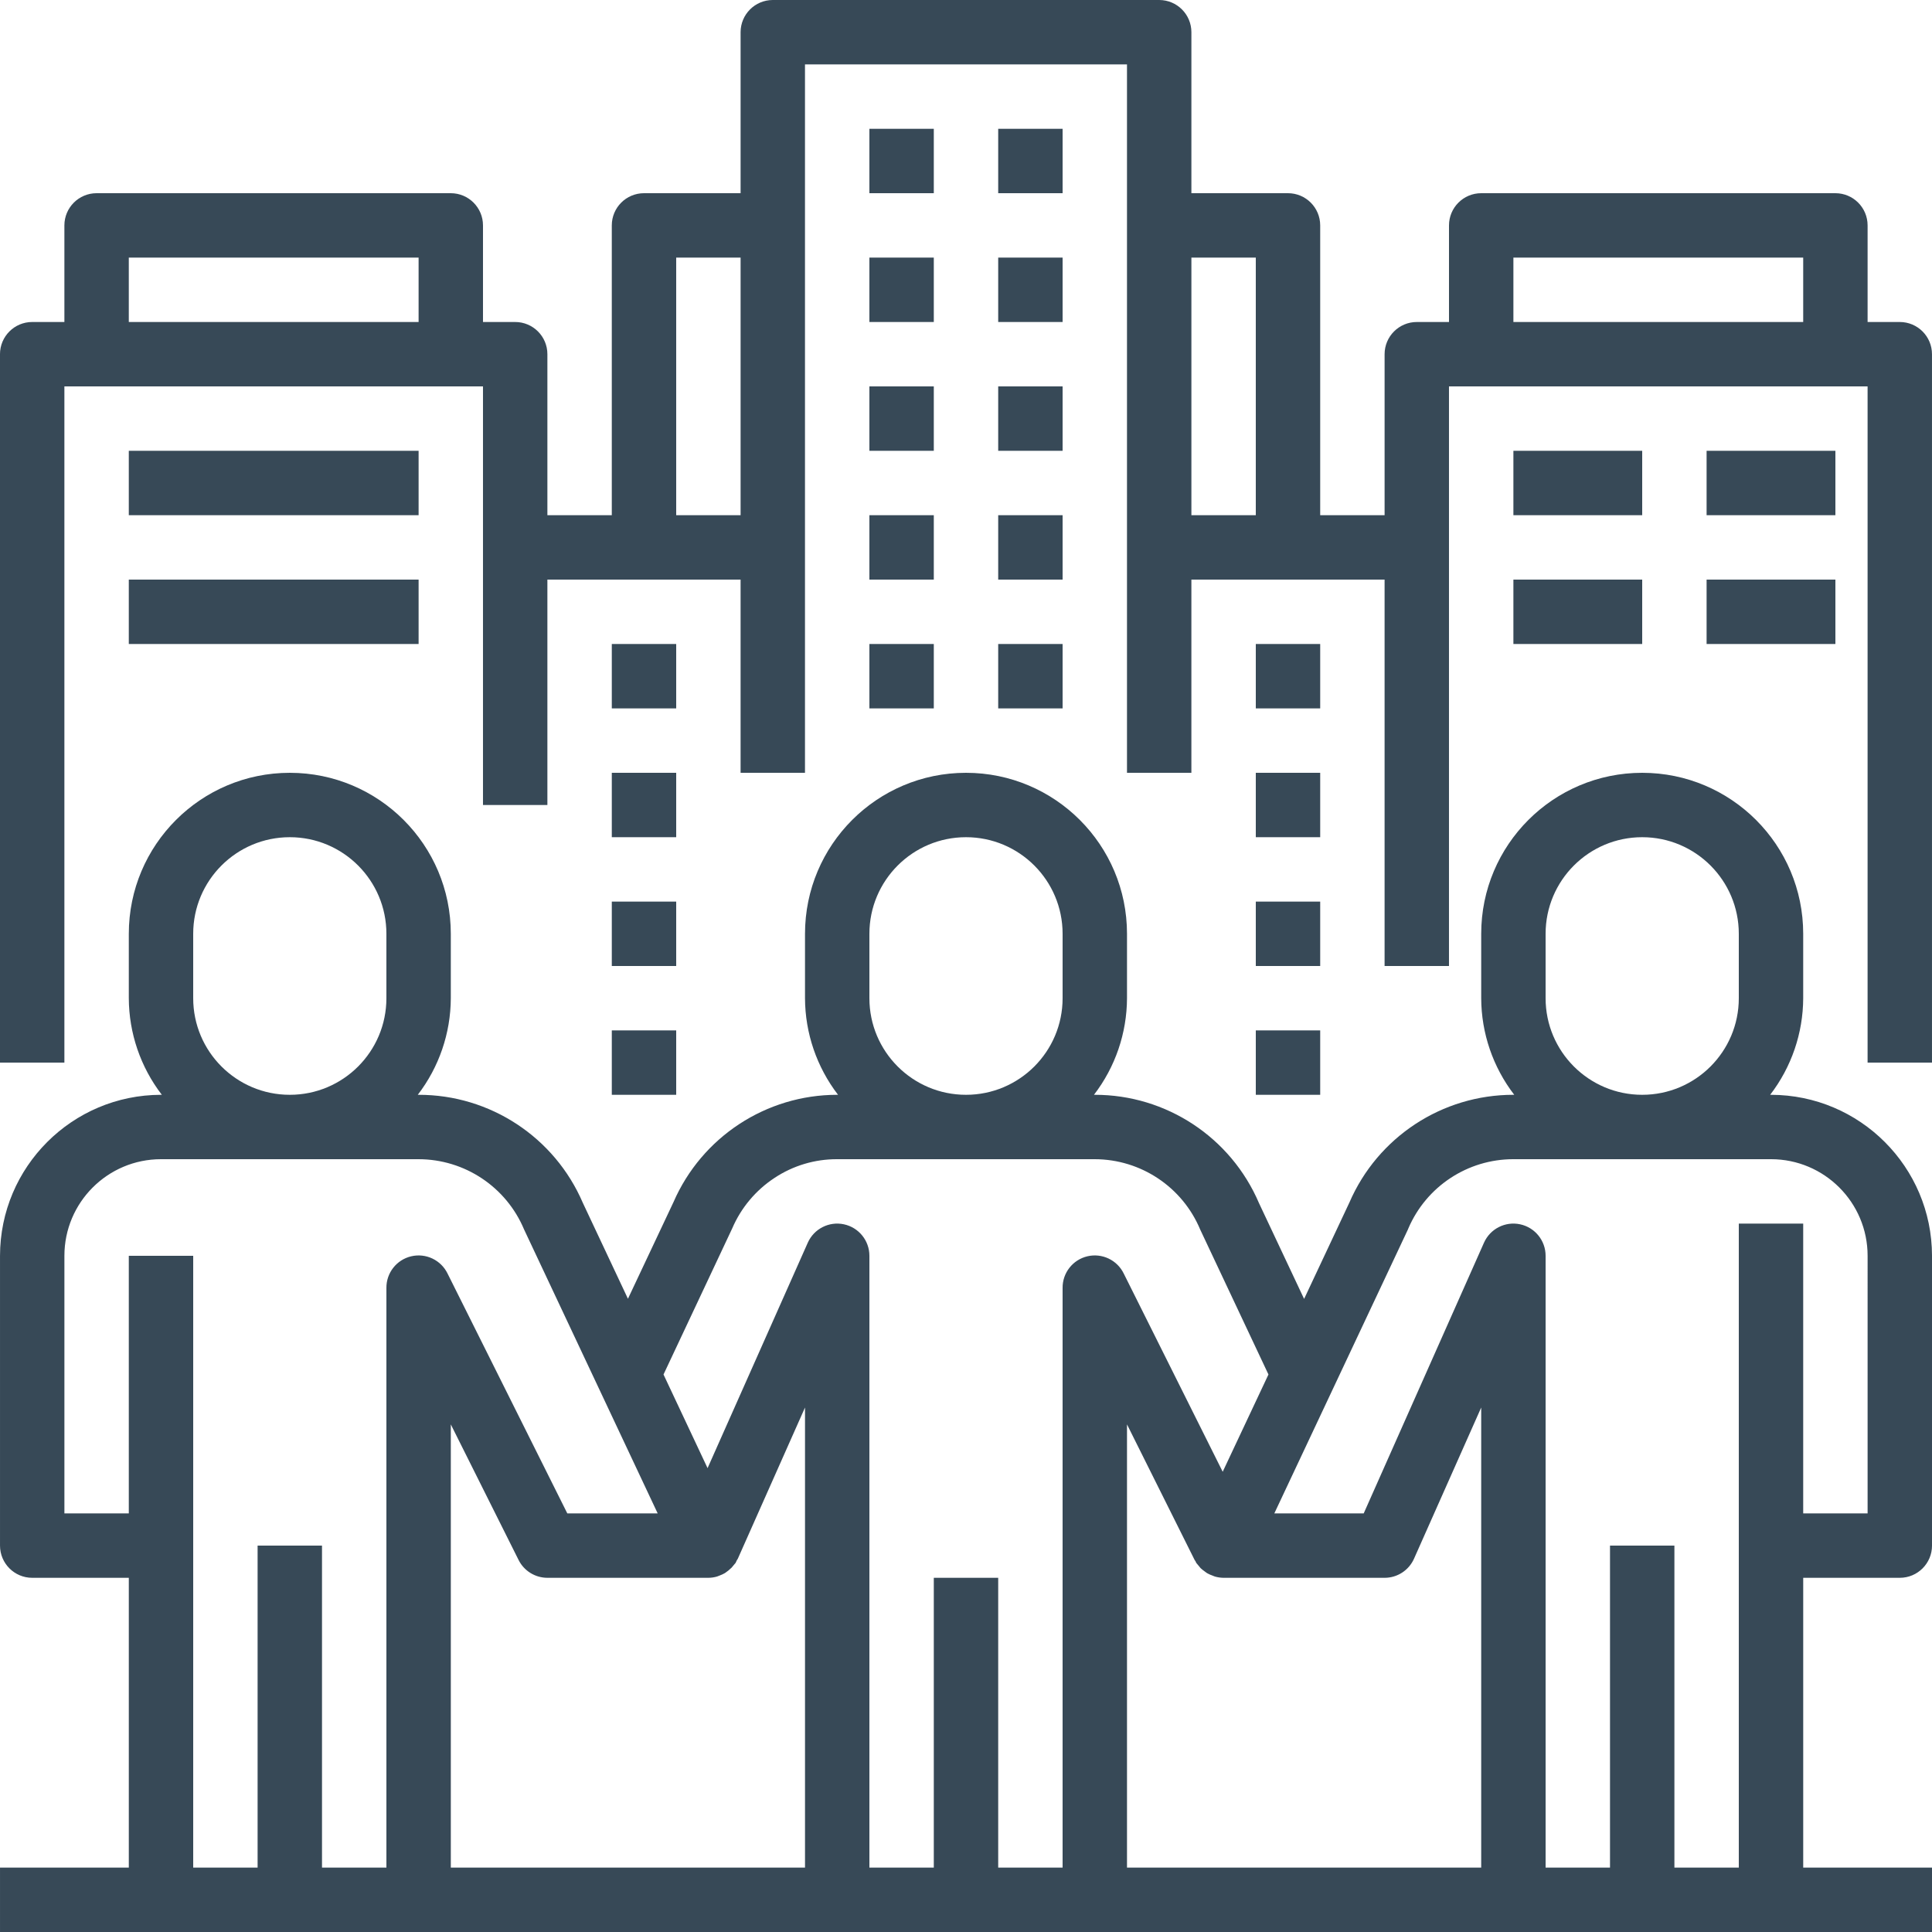 <?xml version="1.0" encoding="UTF-8"?> <svg xmlns="http://www.w3.org/2000/svg" height="512px" viewBox="0 0 480 480" width="512px"> <g> <path d="m216 32h16v16h-16zm0 0" data-original="#000000" class="active-path" data-old_color="#000000" fill="#374957"></path> <path d="m248 32h16v16h-16zm0 0" data-original="#000000" class="active-path" data-old_color="#000000" fill="#374957"></path> <path d="m216 64h16v16h-16zm0 0" data-original="#000000" class="active-path" data-old_color="#000000" fill="#374957"></path> <path d="m248 64h16v16h-16zm0 0" data-original="#000000" class="active-path" data-old_color="#000000" fill="#374957"></path> <path d="m216 96h16v16h-16zm0 0" data-original="#000000" class="active-path" data-old_color="#000000" fill="#374957"></path> <path d="m248 96h16v16h-16zm0 0" data-original="#000000" class="active-path" data-old_color="#000000" fill="#374957"></path> <path d="m216 128h16v16h-16zm0 0" data-original="#000000" class="active-path" data-old_color="#000000" fill="#374957"></path> <path d="m248 128h16v16h-16zm0 0" data-original="#000000" class="active-path" data-old_color="#000000" fill="#374957"></path> <path d="m216 160h16v16h-16zm0 0" data-original="#000000" class="active-path" data-old_color="#000000" fill="#374957"></path> <path d="m248 160h16v16h-16zm0 0" data-original="#000000" class="active-path" data-old_color="#000000" fill="#374957"></path> <path d="m312 160h16v16h-16zm0 0" data-original="#000000" class="active-path" data-old_color="#000000" fill="#374957"></path> <path d="m312 192h16v16h-16zm0 0" data-original="#000000" class="active-path" data-old_color="#000000" fill="#374957"></path> <path d="m312 224h16v16h-16zm0 0" data-original="#000000" class="active-path" data-old_color="#000000" fill="#374957"></path> <path d="m312 256h16v16h-16zm0 0" data-original="#000000" class="active-path" data-old_color="#000000" fill="#374957"></path> <path d="m152 160h16v16h-16zm0 0" data-original="#000000" class="active-path" data-old_color="#000000" fill="#374957"></path> <path d="m152 192h16v16h-16zm0 0" data-original="#000000" class="active-path" data-old_color="#000000" fill="#374957"></path> <path d="m152 224h16v16h-16zm0 0" data-original="#000000" class="active-path" data-old_color="#000000" fill="#374957"></path> <path d="m152 256h16v16h-16zm0 0" data-original="#000000" class="active-path" data-old_color="#000000" fill="#374957"></path> <path d="m472 80h-8v-24c0-4.418-3.582-8-8-8h-88c-4.418 0-8 3.582-8 8v24h-8c-4.418 0-8 3.582-8 8v40h-16v-72c0-4.418-3.582-8-8-8h-24v-40c0-4.418-3.582-8-8-8h-96c-4.418 0-8 3.582-8 8v40h-24c-4.418 0-8 3.582-8 8v72h-16v-40c0-4.418-3.582-8-8-8h-8v-24c0-4.418-3.582-8-8-8h-88c-4.418 0-8 3.582-8 8v24h-8c-4.418 0-8 3.582-8 8v176h16v-168h104v104h16v-56h48v48h16v-176h80v176h16v-48h48v96h16v-144h104v168h16v-176c0-4.418-3.582-8-8-8zm-440 0v-16h72v16zm136 48v-64h16v64zm128 0v-64h16v64zm80-48v-16h72v16zm0 0" data-original="#000000" class="active-path" data-old_color="#000000" fill="#374957"></path> <path d="m376 112h32v16h-32zm0 0" data-original="#000000" class="active-path" data-old_color="#000000" fill="#374957"></path> <path d="m424 112h32v16h-32zm0 0" data-original="#000000" class="active-path" data-old_color="#000000" fill="#374957"></path> <path d="m376 144h32v16h-32zm0 0" data-original="#000000" class="active-path" data-old_color="#000000" fill="#374957"></path> <path d="m424 144h32v16h-32zm0 0" data-original="#000000" class="active-path" data-old_color="#000000" fill="#374957"></path> <path d="m440 272h-.207c5.293-6.883 8.176-15.316 8.207-24v-16c0-22.09-17.91-40-40-40s-40 17.91-40 40v16c.031 8.684 2.914 17.117 8.207 24h-.207c-17.711-.012-33.734 10.516-40.754 26.777l-11.246 23.934-11.199-23.781c-6.977-16.344-23.035-26.941-40.801-26.93h-.207c5.293-6.883 8.176-15.316 8.207-24v-16c0-22.09-17.91-40-40-40s-40 17.91-40 40v16c.031 8.684 2.914 17.117 8.207 24h-.207c-17.66.004-33.637 10.48-40.68 26.672l-11.312 24-11.199-23.809c-7-16.316-23.055-26.887-40.809-26.863h-.207c5.293-6.883 8.176-15.316 8.207-24v-16c0-22.09-17.91-40-40-40s-40 17.91-40 40v16c.031 8.684 2.914 17.117 8.207 24h-.207c-22.082.027-39.973 17.918-40 40v72c0 4.418 3.582 8 8 8h24v72h-32v16h480v-16h-32v-72h24c4.418 0 8-3.582 8-8v-72c-.027-22.082-17.918-39.973-40-40zm-56-24v-16c0-13.254 10.746-24 24-24s24 10.746 24 24v16c0 13.254-10.746 24-24 24s-24-10.746-24-24zm-168 0v-16c0-13.254 10.746-24 24-24s24 10.746 24 24v16c0 13.254-10.746 24-24 24s-24-10.746-24-24zm-168 0v-16c0-13.254 10.746-24 24-24s24 10.746 24 24v16c0 13.254-10.746 24-24 24s-24-10.746-24-24zm32 216v-80h-16v80h-16v-152h-16v64h-16v-64c0-13.254 10.746-24 24-24h64c11.453.016 21.785 6.898 26.207 17.465l33.191 70.535h-22.453l-29.746-59.574c-1.633-3.375-5.387-5.16-9.031-4.305-3.648.859-6.211 4.133-6.168 7.879v144zm98.16-72.32c.223-.074.441-.16.656-.254.453-.164.887-.367 1.305-.609.594-.395 1.148-.848 1.656-1.352.195-.211.379-.434.551-.664.152-.164.297-.336.434-.512.117-.199.176-.418.285-.617.113-.199.191-.266.266-.426l16.688-37.551v114.305h-88v-110.113l16.84 33.688c1.355 2.715 4.129 4.426 7.16 4.426h40c.73-.004 1.457-.113 2.16-.32zm69.84 72.32v-72h-16v72h-16v-152c0-3.781-2.645-7.043-6.34-7.828-3.695-.785-7.438 1.125-8.973 4.582l-24.895 56-10.945-23.266 17.062-36.281c2.199-5.133 5.859-9.504 10.531-12.566 4.609-3.055 10.027-4.668 15.559-4.641h64c11.457.023 21.777 6.918 26.191 17.488l16.953 36-11.367 24.168-24.578-49.23c-1.633-3.375-5.387-5.16-9.031-4.305-3.648.859-6.211 4.133-6.168 7.879v144zm103.312-76.754 16.688-37.551v114.305h-88v-110.113l16.801 33.688c.055.113.152.203.215.305.062.105.105.281.184.41.168.223.348.434.535.641.172.23.352.449.547.664.309.289.641.555.992.797.223.16.422.336.656.473.406.227.836.418 1.277.57.219.078.418.191.641.254.699.199 1.426.305 2.152.312h40c3.164 0 6.027-1.863 7.312-4.754zm112.688-11.246h-16v-72h-16v160h-16v-80h-16v80h-16v-152c0-3.781-2.645-7.043-6.34-7.828-3.695-.785-7.438 1.125-8.973 4.582l-29.879 67.246h-22.207l33.191-70.535c.039-.09.07-.168.102-.258 4.473-10.445 14.742-17.215 26.105-17.207h64c13.254 0 24 10.746 24 24zm0 0" data-original="#000000" class="active-path" data-old_color="#000000" fill="#374957"></path> <path d="m32 112h72v16h-72zm0 0" data-original="#000000" class="active-path" data-old_color="#000000" fill="#374957"></path> <path d="m32 144h72v16h-72zm0 0" data-original="#000000" class="active-path" data-old_color="#000000" fill="#374957"></path> </g> </svg> 
